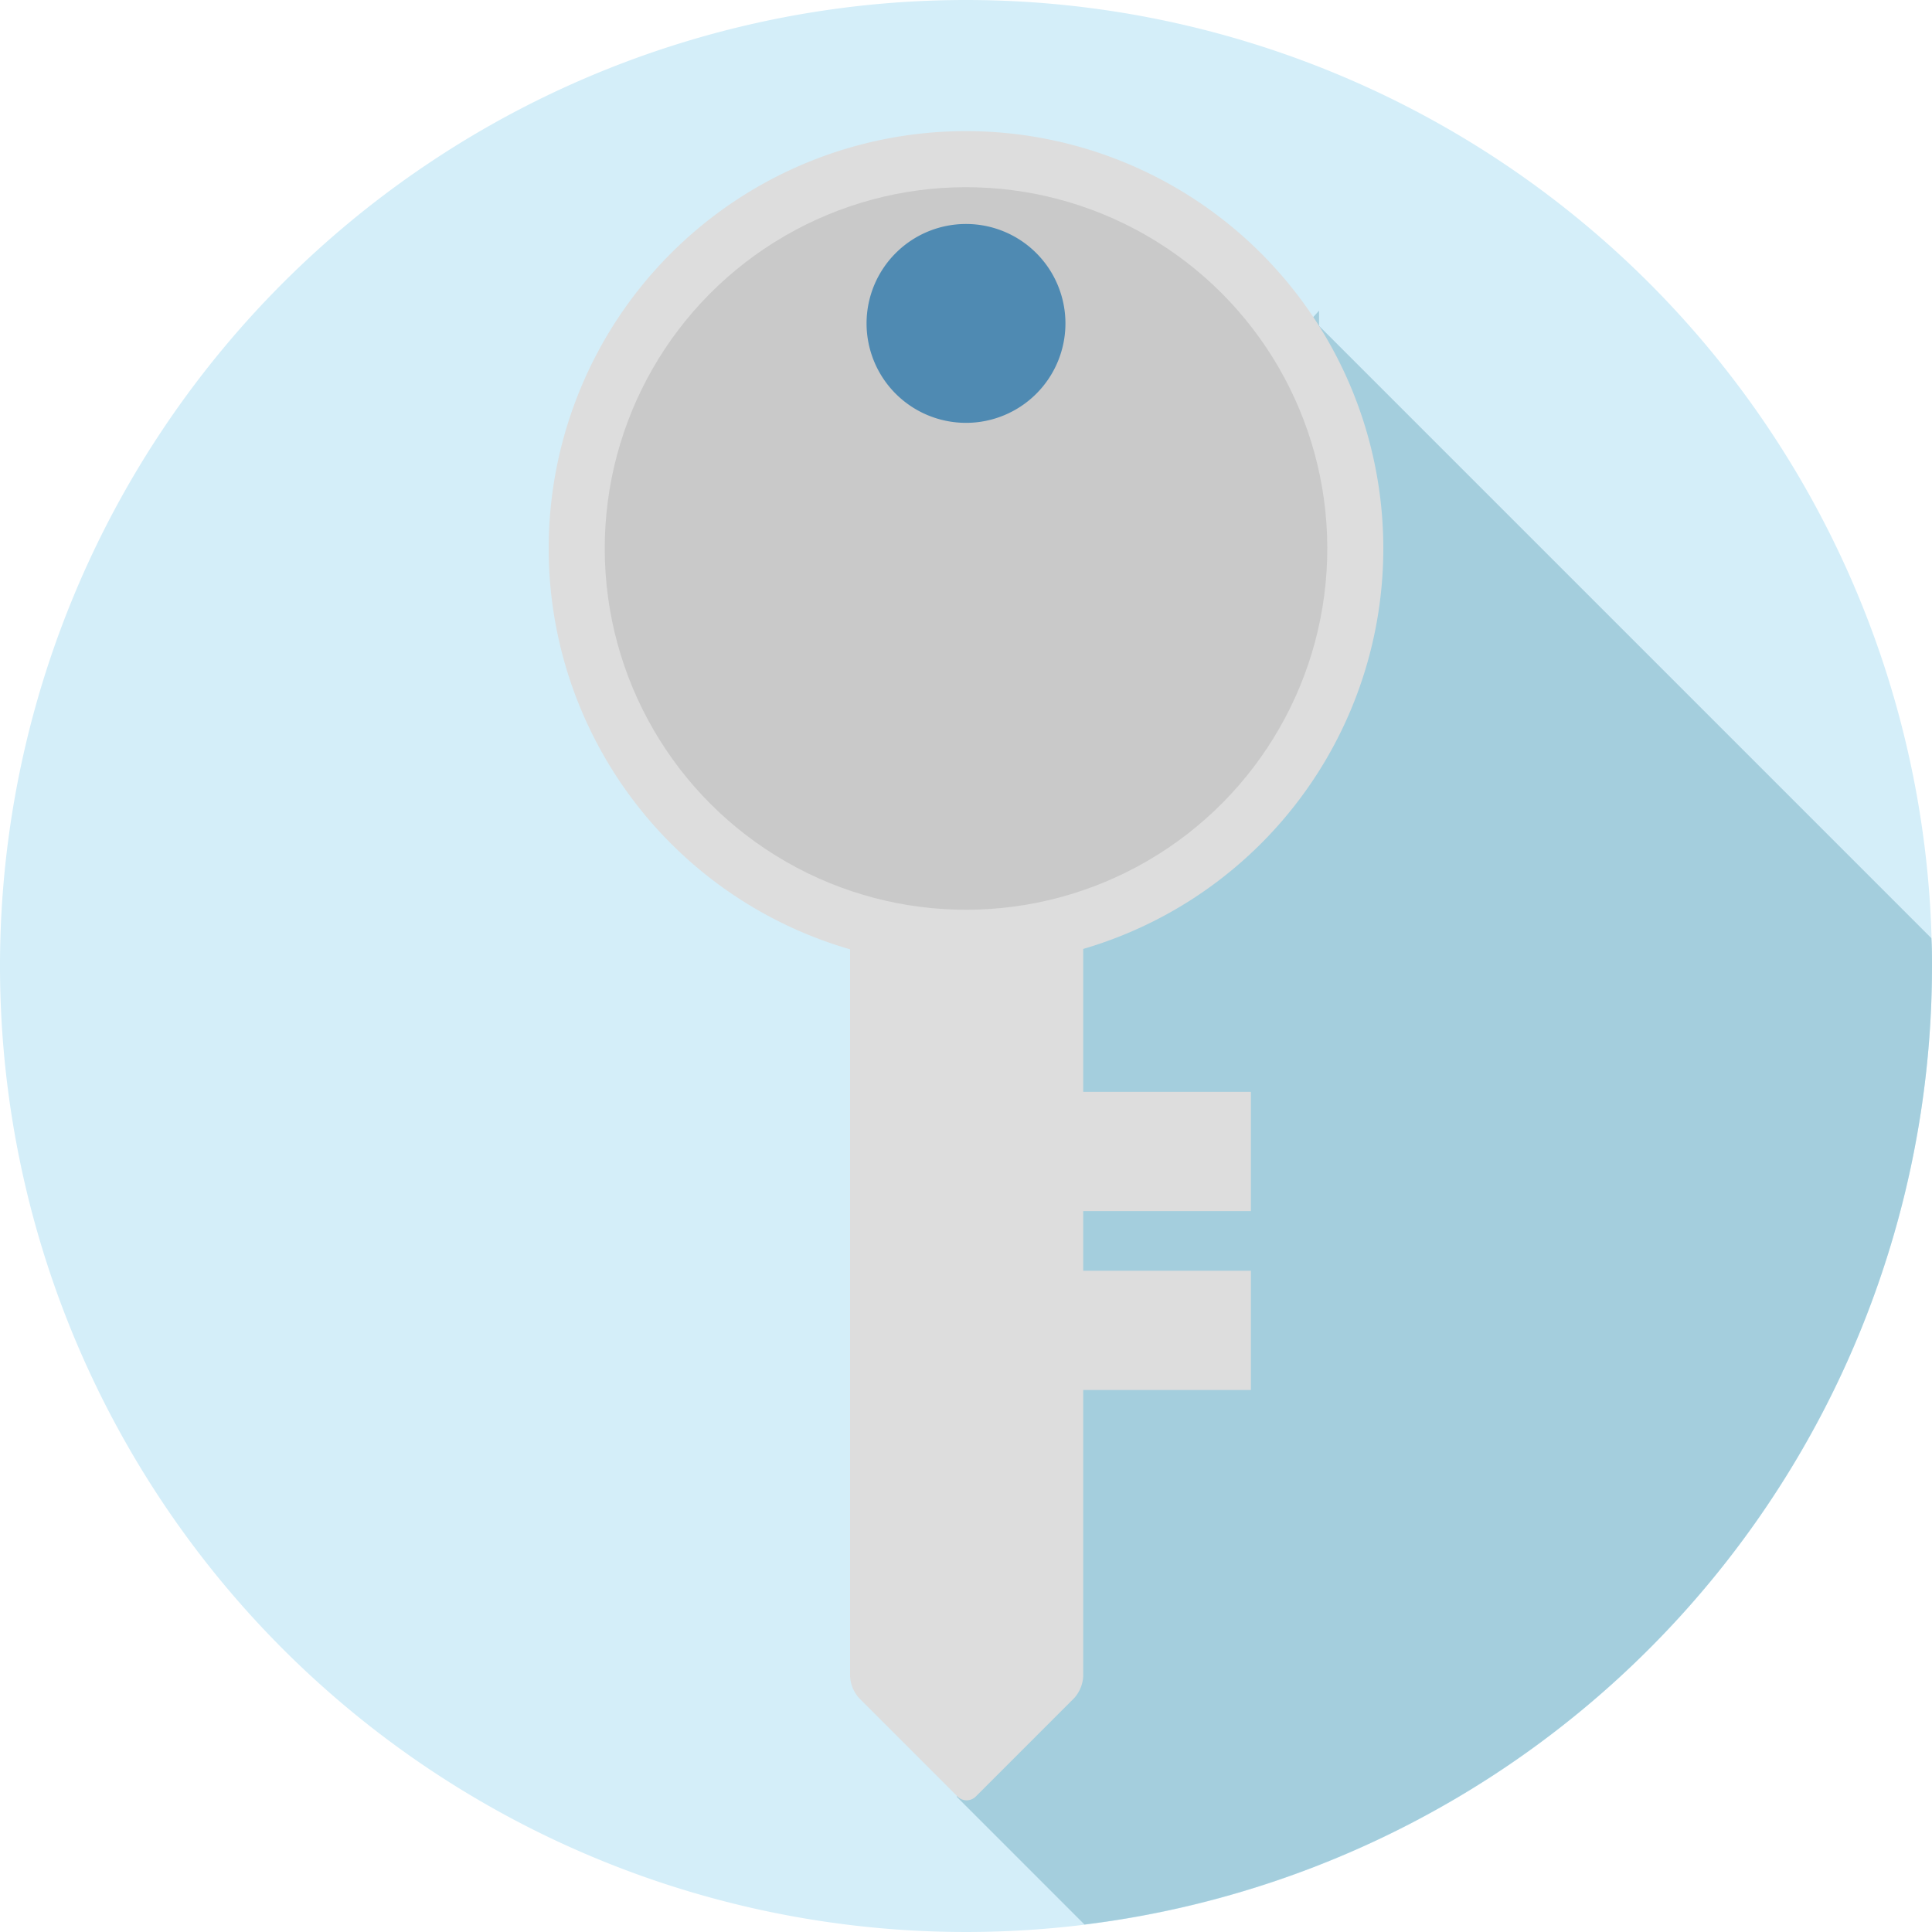 <svg xmlns="http://www.w3.org/2000/svg" width="150" height="150" viewBox="0 0 150 150"><defs><style>.cls-1{fill:#d4eef9;}.cls-2{fill:#a4cedd;}.cls-3{fill:#ddd;}.cls-4{fill:#c9c9c9;}.cls-5{fill:#4f8ab2;}</style></defs><g id="レイヤー_2" data-name="レイヤー 2"><g id="レイヤー_1-2" data-name="レイヤー 1"><path class="cls-1" d="M150,75A75,75,0,1,1,75,0,75,75,0,0,1,150,75Z"/><path class="cls-2" d="M150,75c0-.73,0-1.44-.05-2.16L102.41,25.3l0-1.18L74.71,54.87l-.41,84.65,9.9,9.9A75,75,0,0,0,150,75Z"/><path class="cls-3" d="M66,63.16v67a2.76,2.76,0,0,0,.7,1.68l7.65,7.65a1,1,0,0,0,1.4,0l7.65-7.65a2.76,2.76,0,0,0,.7-1.68V63.65"/><rect class="cls-3" x="75.52" y="98.66" width="21.6" height="9.26"/><rect class="cls-3" x="75.52" y="84.77" width="21.6" height="9.26"/><path class="cls-3" d="M107.4,42.59A32.4,32.4,0,1,1,75,10.18,32.4,32.4,0,0,1,107.4,42.59Z"/><circle class="cls-4" cx="75" cy="42.59" r="28.05" transform="translate(-0.11 0.19) rotate(-0.15)"/><path class="cls-5" d="M82.72,25.1A7.72,7.72,0,1,1,75,17.39,7.72,7.72,0,0,1,82.72,25.1Z"/></g></g></svg>